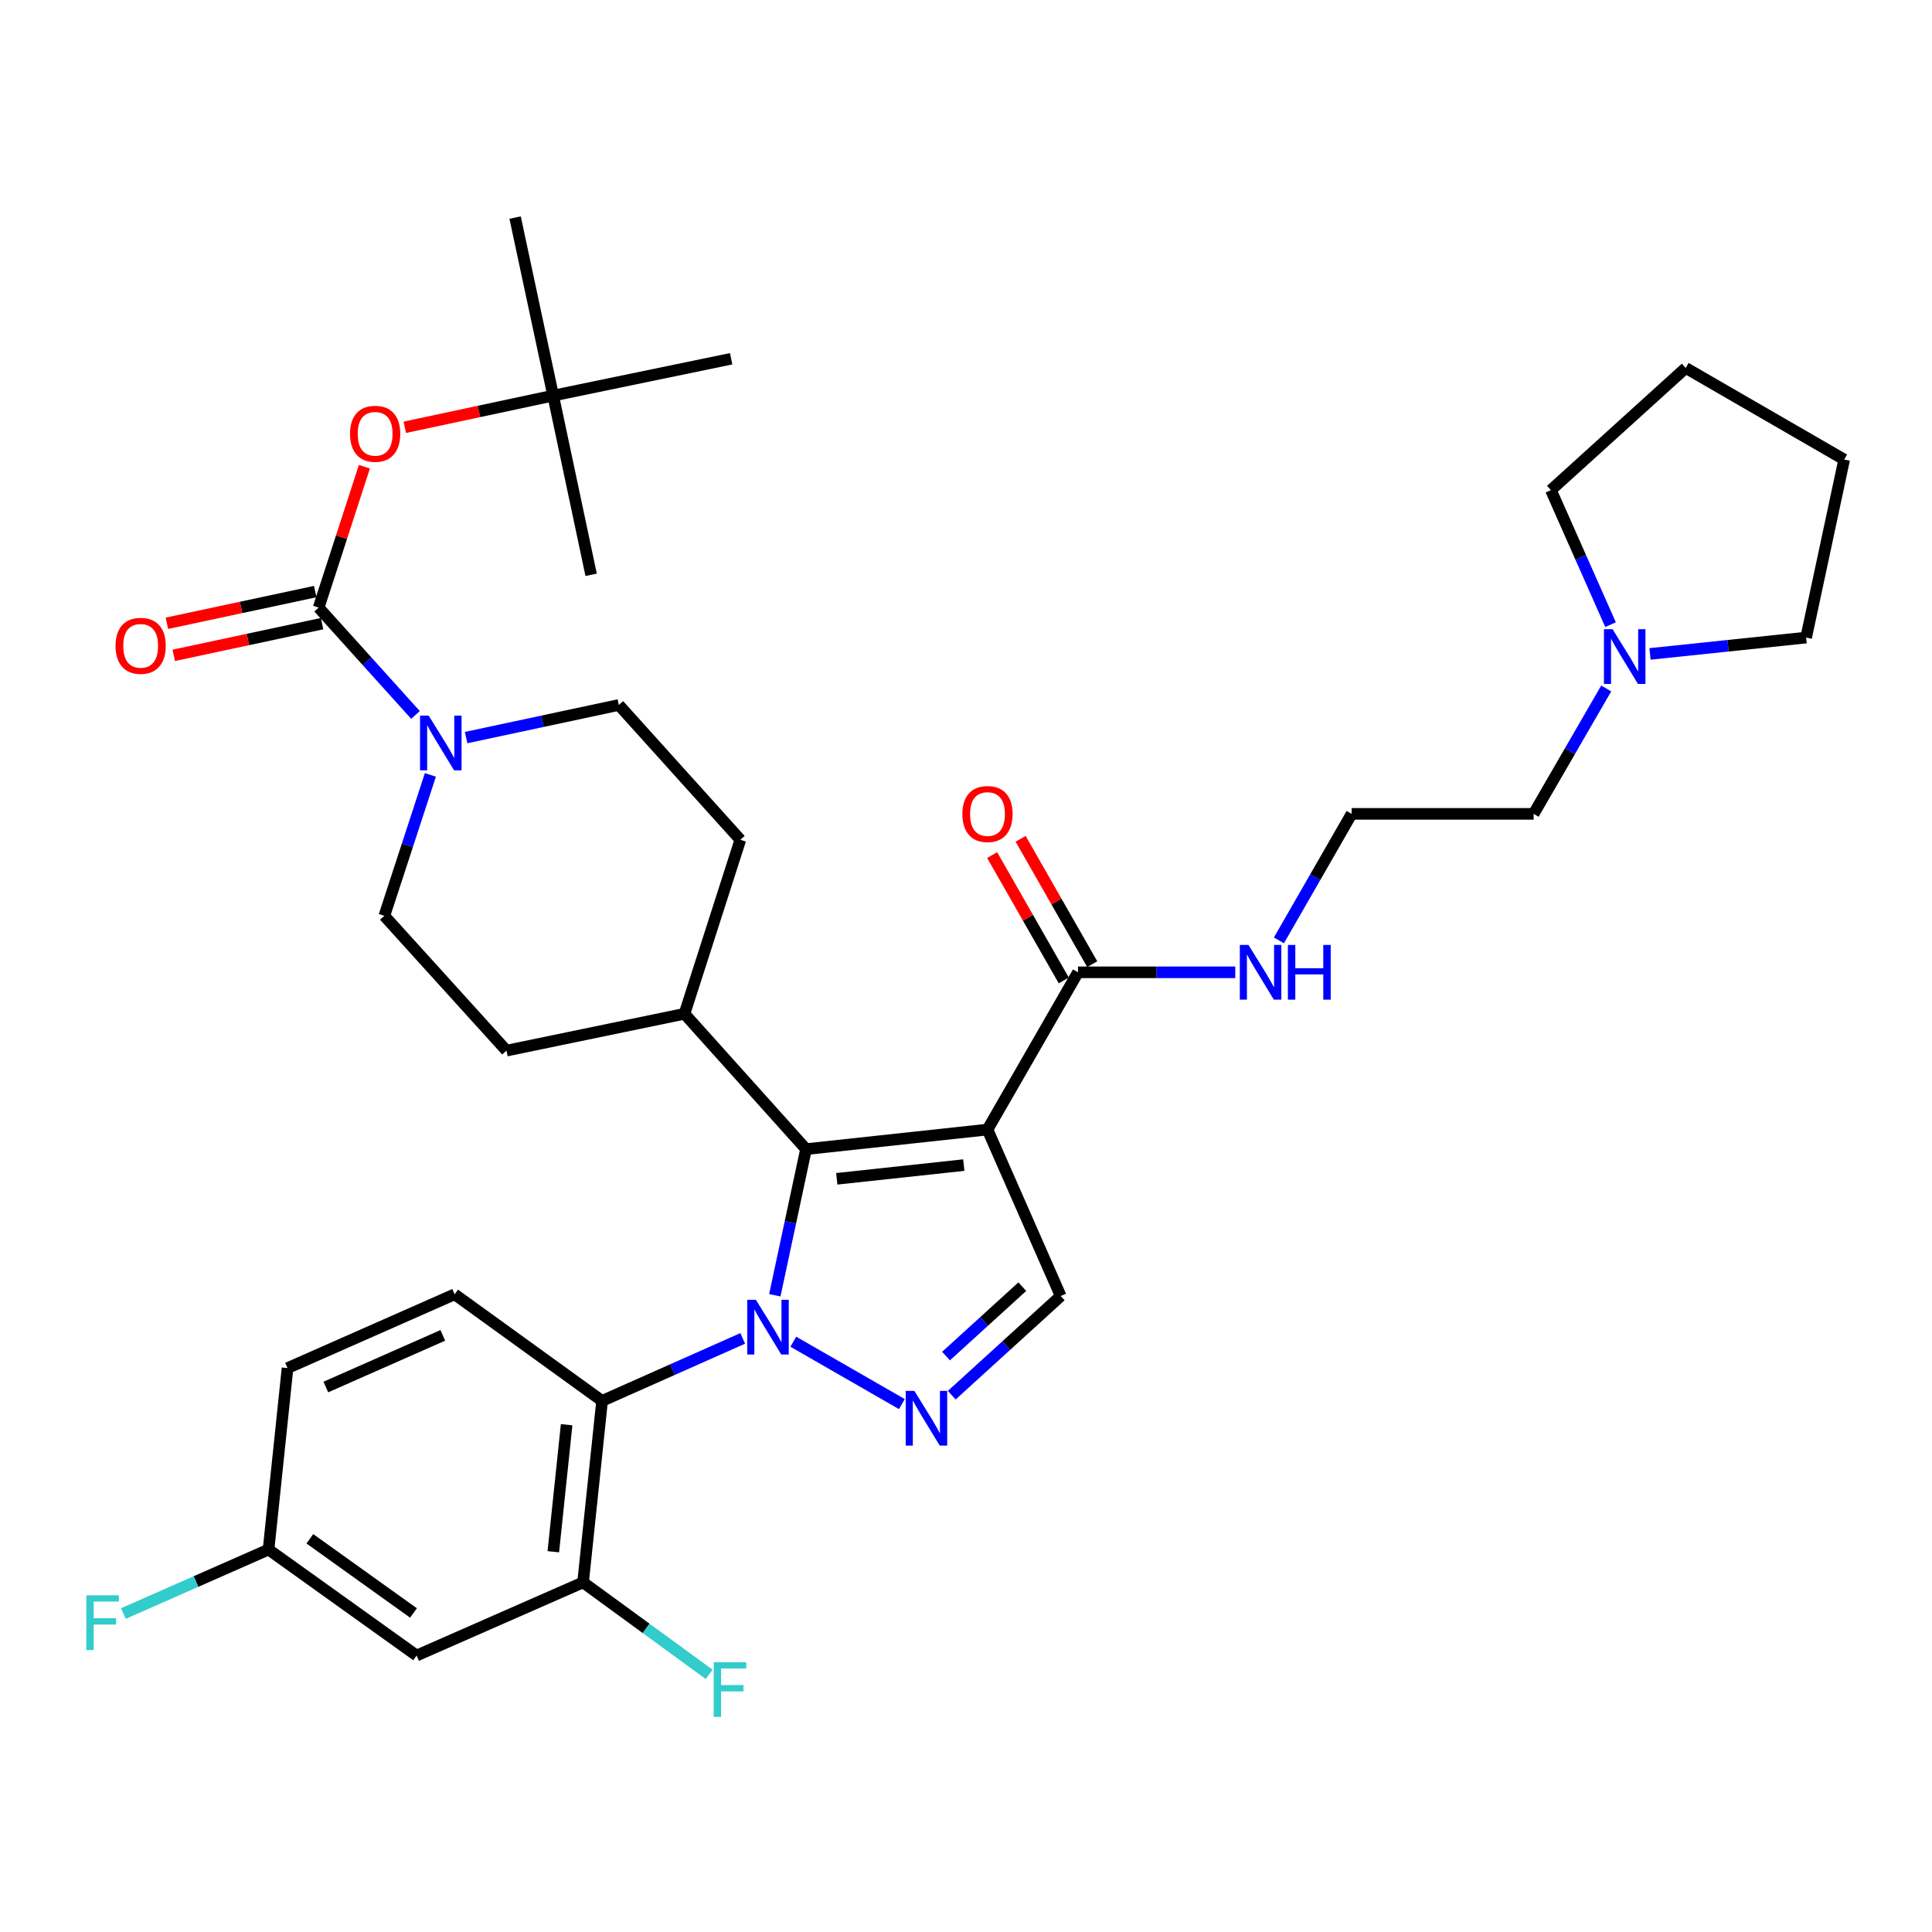 <?xml version='1.0' encoding='iso-8859-1'?>
<svg version='1.1' baseProfile='full'
              xmlns='http://www.w3.org/2000/svg'
                      xmlns:rdkit='http://www.rdkit.org/xml'
                      xmlns:xlink='http://www.w3.org/1999/xlink'
                  xml:space='preserve'
width='1000px' height='1000px' viewBox='0 0 1000 1000'>
<!-- END OF HEADER -->
<rect style='opacity:1.0;fill:#FFFFFF;stroke:none' width='1000' height='1000' x='0' y='0'> </rect>
<path class='bond-1' d='M 401.043,670.425 L 409.125,632.611' style='fill:none;fill-rule:evenodd;stroke:#0000FF;stroke-width:6px;stroke-linecap:butt;stroke-linejoin:miter;stroke-opacity:1' />
<path class='bond-1' d='M 409.125,632.611 L 417.207,594.796' style='fill:none;fill-rule:evenodd;stroke:#000000;stroke-width:6px;stroke-linecap:butt;stroke-linejoin:miter;stroke-opacity:1' />
<path class='bond-2' d='M 410.618,694.471 L 466.805,726.756' style='fill:none;fill-rule:evenodd;stroke:#0000FF;stroke-width:6px;stroke-linecap:butt;stroke-linejoin:miter;stroke-opacity:1' />
<path class='bond-3' d='M 384.424,692.757 L 348.031,708.93' style='fill:none;fill-rule:evenodd;stroke:#0000FF;stroke-width:6px;stroke-linecap:butt;stroke-linejoin:miter;stroke-opacity:1' />
<path class='bond-3' d='M 348.031,708.93 L 311.638,725.103' style='fill:none;fill-rule:evenodd;stroke:#000000;stroke-width:6px;stroke-linecap:butt;stroke-linejoin:miter;stroke-opacity:1' />
<path class='bond-0' d='M 511.124,584.662 L 417.207,594.796' style='fill:none;fill-rule:evenodd;stroke:#000000;stroke-width:6px;stroke-linecap:butt;stroke-linejoin:miter;stroke-opacity:1' />
<path class='bond-0' d='M 498.857,603.054 L 433.115,610.148' style='fill:none;fill-rule:evenodd;stroke:#000000;stroke-width:6px;stroke-linecap:butt;stroke-linejoin:miter;stroke-opacity:1' />
<path class='bond-7' d='M 511.124,584.662 L 557.969,503.265' style='fill:none;fill-rule:evenodd;stroke:#000000;stroke-width:6px;stroke-linecap:butt;stroke-linejoin:miter;stroke-opacity:1' />
<path class='bond-35' d='M 511.124,584.662 L 549.022,670.82' style='fill:none;fill-rule:evenodd;stroke:#000000;stroke-width:6px;stroke-linecap:butt;stroke-linejoin:miter;stroke-opacity:1' />
<path class='bond-12' d='M 417.207,594.796 L 354.288,524.731' style='fill:none;fill-rule:evenodd;stroke:#000000;stroke-width:6px;stroke-linecap:butt;stroke-linejoin:miter;stroke-opacity:1' />
<path class='bond-5' d='M 492.621,722.155 L 520.822,696.487' style='fill:none;fill-rule:evenodd;stroke:#0000FF;stroke-width:6px;stroke-linecap:butt;stroke-linejoin:miter;stroke-opacity:1' />
<path class='bond-5' d='M 520.822,696.487 L 549.022,670.82' style='fill:none;fill-rule:evenodd;stroke:#000000;stroke-width:6px;stroke-linecap:butt;stroke-linejoin:miter;stroke-opacity:1' />
<path class='bond-5' d='M 489.659,701.905 L 509.399,683.938' style='fill:none;fill-rule:evenodd;stroke:#0000FF;stroke-width:6px;stroke-linecap:butt;stroke-linejoin:miter;stroke-opacity:1' />
<path class='bond-5' d='M 509.399,683.938 L 529.14,665.97' style='fill:none;fill-rule:evenodd;stroke:#000000;stroke-width:6px;stroke-linecap:butt;stroke-linejoin:miter;stroke-opacity:1' />
<path class='bond-8' d='M 311.638,725.103 L 301.796,819.038' style='fill:none;fill-rule:evenodd;stroke:#000000;stroke-width:6px;stroke-linecap:butt;stroke-linejoin:miter;stroke-opacity:1' />
<path class='bond-8' d='M 293.285,737.425 L 286.395,803.18' style='fill:none;fill-rule:evenodd;stroke:#000000;stroke-width:6px;stroke-linecap:butt;stroke-linejoin:miter;stroke-opacity:1' />
<path class='bond-10' d='M 311.638,725.103 L 235.313,669.933' style='fill:none;fill-rule:evenodd;stroke:#000000;stroke-width:6px;stroke-linecap:butt;stroke-linejoin:miter;stroke-opacity:1' />
<path class='bond-4' d='M 164.928,314.499 L 189.993,342.277' style='fill:none;fill-rule:evenodd;stroke:#000000;stroke-width:6px;stroke-linecap:butt;stroke-linejoin:miter;stroke-opacity:1' />
<path class='bond-4' d='M 189.993,342.277 L 215.058,370.055' style='fill:none;fill-rule:evenodd;stroke:#0000FF;stroke-width:6px;stroke-linecap:butt;stroke-linejoin:miter;stroke-opacity:1' />
<path class='bond-9' d='M 164.928,314.499 L 176.769,278.036' style='fill:none;fill-rule:evenodd;stroke:#000000;stroke-width:6px;stroke-linecap:butt;stroke-linejoin:miter;stroke-opacity:1' />
<path class='bond-9' d='M 176.769,278.036 L 188.61,241.574' style='fill:none;fill-rule:evenodd;stroke:#FF0000;stroke-width:6px;stroke-linecap:butt;stroke-linejoin:miter;stroke-opacity:1' />
<path class='bond-14' d='M 163.154,306.201 L 124.769,314.407' style='fill:none;fill-rule:evenodd;stroke:#000000;stroke-width:6px;stroke-linecap:butt;stroke-linejoin:miter;stroke-opacity:1' />
<path class='bond-14' d='M 124.769,314.407 L 86.384,322.613' style='fill:none;fill-rule:evenodd;stroke:#FF0000;stroke-width:6px;stroke-linecap:butt;stroke-linejoin:miter;stroke-opacity:1' />
<path class='bond-14' d='M 166.702,322.796 L 128.317,331.002' style='fill:none;fill-rule:evenodd;stroke:#000000;stroke-width:6px;stroke-linecap:butt;stroke-linejoin:miter;stroke-opacity:1' />
<path class='bond-14' d='M 128.317,331.002 L 89.931,339.207' style='fill:none;fill-rule:evenodd;stroke:#FF0000;stroke-width:6px;stroke-linecap:butt;stroke-linejoin:miter;stroke-opacity:1' />
<path class='bond-6' d='M 241.254,381.775 L 280.778,373.332' style='fill:none;fill-rule:evenodd;stroke:#0000FF;stroke-width:6px;stroke-linecap:butt;stroke-linejoin:miter;stroke-opacity:1' />
<path class='bond-6' d='M 280.778,373.332 L 320.302,364.888' style='fill:none;fill-rule:evenodd;stroke:#000000;stroke-width:6px;stroke-linecap:butt;stroke-linejoin:miter;stroke-opacity:1' />
<path class='bond-37' d='M 222.763,401.086 L 210.848,437.558' style='fill:none;fill-rule:evenodd;stroke:#0000FF;stroke-width:6px;stroke-linecap:butt;stroke-linejoin:miter;stroke-opacity:1' />
<path class='bond-37' d='M 210.848,437.558 L 198.933,474.03' style='fill:none;fill-rule:evenodd;stroke:#000000;stroke-width:6px;stroke-linecap:butt;stroke-linejoin:miter;stroke-opacity:1' />
<path class='bond-17' d='M 565.337,499.057 L 546.804,466.612' style='fill:none;fill-rule:evenodd;stroke:#000000;stroke-width:6px;stroke-linecap:butt;stroke-linejoin:miter;stroke-opacity:1' />
<path class='bond-17' d='M 546.804,466.612 L 528.271,434.168' style='fill:none;fill-rule:evenodd;stroke:#FF0000;stroke-width:6px;stroke-linecap:butt;stroke-linejoin:miter;stroke-opacity:1' />
<path class='bond-17' d='M 550.602,507.473 L 532.069,475.029' style='fill:none;fill-rule:evenodd;stroke:#000000;stroke-width:6px;stroke-linecap:butt;stroke-linejoin:miter;stroke-opacity:1' />
<path class='bond-17' d='M 532.069,475.029 L 513.536,442.585' style='fill:none;fill-rule:evenodd;stroke:#FF0000;stroke-width:6px;stroke-linecap:butt;stroke-linejoin:miter;stroke-opacity:1' />
<path class='bond-19' d='M 557.969,503.265 L 598.668,503.265' style='fill:none;fill-rule:evenodd;stroke:#000000;stroke-width:6px;stroke-linecap:butt;stroke-linejoin:miter;stroke-opacity:1' />
<path class='bond-19' d='M 598.668,503.265 L 639.368,503.265' style='fill:none;fill-rule:evenodd;stroke:#0000FF;stroke-width:6px;stroke-linecap:butt;stroke-linejoin:miter;stroke-opacity:1' />
<path class='bond-11' d='M 301.796,819.038 L 215.638,856.899' style='fill:none;fill-rule:evenodd;stroke:#000000;stroke-width:6px;stroke-linecap:butt;stroke-linejoin:miter;stroke-opacity:1' />
<path class='bond-23' d='M 301.796,819.038 L 334.431,842.845' style='fill:none;fill-rule:evenodd;stroke:#000000;stroke-width:6px;stroke-linecap:butt;stroke-linejoin:miter;stroke-opacity:1' />
<path class='bond-23' d='M 334.431,842.845 L 367.065,866.651' style='fill:none;fill-rule:evenodd;stroke:#33CCCC;stroke-width:6px;stroke-linecap:butt;stroke-linejoin:miter;stroke-opacity:1' />
<path class='bond-18' d='M 209.528,221.167 L 247.922,212.965' style='fill:none;fill-rule:evenodd;stroke:#FF0000;stroke-width:6px;stroke-linecap:butt;stroke-linejoin:miter;stroke-opacity:1' />
<path class='bond-18' d='M 247.922,212.965 L 286.316,204.763' style='fill:none;fill-rule:evenodd;stroke:#000000;stroke-width:6px;stroke-linecap:butt;stroke-linejoin:miter;stroke-opacity:1' />
<path class='bond-24' d='M 235.313,669.933 L 148.826,708.124' style='fill:none;fill-rule:evenodd;stroke:#000000;stroke-width:6px;stroke-linecap:butt;stroke-linejoin:miter;stroke-opacity:1' />
<path class='bond-24' d='M 229.195,691.185 L 168.654,717.919' style='fill:none;fill-rule:evenodd;stroke:#000000;stroke-width:6px;stroke-linecap:butt;stroke-linejoin:miter;stroke-opacity:1' />
<path class='bond-36' d='M 215.638,856.899 L 139.002,802.041' style='fill:none;fill-rule:evenodd;stroke:#000000;stroke-width:6px;stroke-linecap:butt;stroke-linejoin:miter;stroke-opacity:1' />
<path class='bond-36' d='M 214.02,834.872 L 160.375,796.471' style='fill:none;fill-rule:evenodd;stroke:#000000;stroke-width:6px;stroke-linecap:butt;stroke-linejoin:miter;stroke-opacity:1' />
<path class='bond-20' d='M 354.288,524.731 L 262.154,543.803' style='fill:none;fill-rule:evenodd;stroke:#000000;stroke-width:6px;stroke-linecap:butt;stroke-linejoin:miter;stroke-opacity:1' />
<path class='bond-21' d='M 354.288,524.731 L 383.202,434.671' style='fill:none;fill-rule:evenodd;stroke:#000000;stroke-width:6px;stroke-linecap:butt;stroke-linejoin:miter;stroke-opacity:1' />
<path class='bond-13' d='M 831.377,356.351 L 812.592,388.803' style='fill:none;fill-rule:evenodd;stroke:#0000FF;stroke-width:6px;stroke-linecap:butt;stroke-linejoin:miter;stroke-opacity:1' />
<path class='bond-13' d='M 812.592,388.803 L 793.807,421.255' style='fill:none;fill-rule:evenodd;stroke:#000000;stroke-width:6px;stroke-linecap:butt;stroke-linejoin:miter;stroke-opacity:1' />
<path class='bond-28' d='M 854.036,338.468 L 894.444,334.237' style='fill:none;fill-rule:evenodd;stroke:#0000FF;stroke-width:6px;stroke-linecap:butt;stroke-linejoin:miter;stroke-opacity:1' />
<path class='bond-28' d='M 894.444,334.237 L 934.851,330.007' style='fill:none;fill-rule:evenodd;stroke:#000000;stroke-width:6px;stroke-linecap:butt;stroke-linejoin:miter;stroke-opacity:1' />
<path class='bond-29' d='M 833.616,323.324 L 818.185,288.503' style='fill:none;fill-rule:evenodd;stroke:#0000FF;stroke-width:6px;stroke-linecap:butt;stroke-linejoin:miter;stroke-opacity:1' />
<path class='bond-29' d='M 818.185,288.503 L 802.754,253.682' style='fill:none;fill-rule:evenodd;stroke:#000000;stroke-width:6px;stroke-linecap:butt;stroke-linejoin:miter;stroke-opacity:1' />
<path class='bond-15' d='M 320.302,364.888 L 383.202,434.671' style='fill:none;fill-rule:evenodd;stroke:#000000;stroke-width:6px;stroke-linecap:butt;stroke-linejoin:miter;stroke-opacity:1' />
<path class='bond-16' d='M 198.933,474.03 L 262.154,543.803' style='fill:none;fill-rule:evenodd;stroke:#000000;stroke-width:6px;stroke-linecap:butt;stroke-linejoin:miter;stroke-opacity:1' />
<path class='bond-30' d='M 286.316,204.763 L 378.442,185.691' style='fill:none;fill-rule:evenodd;stroke:#000000;stroke-width:6px;stroke-linecap:butt;stroke-linejoin:miter;stroke-opacity:1' />
<path class='bond-31' d='M 286.316,204.763 L 266.622,112.618' style='fill:none;fill-rule:evenodd;stroke:#000000;stroke-width:6px;stroke-linecap:butt;stroke-linejoin:miter;stroke-opacity:1' />
<path class='bond-32' d='M 286.316,204.763 L 305.972,297.52' style='fill:none;fill-rule:evenodd;stroke:#000000;stroke-width:6px;stroke-linecap:butt;stroke-linejoin:miter;stroke-opacity:1' />
<path class='bond-26' d='M 661.966,486.74 L 680.782,453.998' style='fill:none;fill-rule:evenodd;stroke:#0000FF;stroke-width:6px;stroke-linecap:butt;stroke-linejoin:miter;stroke-opacity:1' />
<path class='bond-26' d='M 680.782,453.998 L 699.598,421.255' style='fill:none;fill-rule:evenodd;stroke:#000000;stroke-width:6px;stroke-linecap:butt;stroke-linejoin:miter;stroke-opacity:1' />
<path class='bond-22' d='M 139.002,802.041 L 148.826,708.124' style='fill:none;fill-rule:evenodd;stroke:#000000;stroke-width:6px;stroke-linecap:butt;stroke-linejoin:miter;stroke-opacity:1' />
<path class='bond-25' d='M 139.002,802.041 L 101.439,818.598' style='fill:none;fill-rule:evenodd;stroke:#000000;stroke-width:6px;stroke-linecap:butt;stroke-linejoin:miter;stroke-opacity:1' />
<path class='bond-25' d='M 101.439,818.598 L 63.875,835.156' style='fill:none;fill-rule:evenodd;stroke:#33CCCC;stroke-width:6px;stroke-linecap:butt;stroke-linejoin:miter;stroke-opacity:1' />
<path class='bond-27' d='M 699.598,421.255 L 793.807,421.255' style='fill:none;fill-rule:evenodd;stroke:#000000;stroke-width:6px;stroke-linecap:butt;stroke-linejoin:miter;stroke-opacity:1' />
<path class='bond-33' d='M 934.851,330.007 L 954.545,237.863' style='fill:none;fill-rule:evenodd;stroke:#000000;stroke-width:6px;stroke-linecap:butt;stroke-linejoin:miter;stroke-opacity:1' />
<path class='bond-34' d='M 802.754,253.682 L 872.526,190.452' style='fill:none;fill-rule:evenodd;stroke:#000000;stroke-width:6px;stroke-linecap:butt;stroke-linejoin:miter;stroke-opacity:1' />
<path class='bond-38' d='M 954.545,237.863 L 872.526,190.452' style='fill:none;fill-rule:evenodd;stroke:#000000;stroke-width:6px;stroke-linecap:butt;stroke-linejoin:miter;stroke-opacity:1' />
<path  class='atom-0' d='M 391.253 672.781
L 400.533 687.781
Q 401.453 689.261, 402.933 691.941
Q 404.413 694.621, 404.493 694.781
L 404.493 672.781
L 408.253 672.781
L 408.253 701.101
L 404.373 701.101
L 394.413 684.701
Q 393.253 682.781, 392.013 680.581
Q 390.813 678.381, 390.453 677.701
L 390.453 701.101
L 386.773 701.101
L 386.773 672.781
L 391.253 672.781
' fill='#0000FF'/>
<path  class='atom-3' d='M 473.272 719.909
L 482.552 734.909
Q 483.472 736.389, 484.952 739.069
Q 486.432 741.749, 486.512 741.909
L 486.512 719.909
L 490.272 719.909
L 490.272 748.229
L 486.392 748.229
L 476.432 731.829
Q 475.272 729.909, 474.032 727.709
Q 472.832 725.509, 472.472 724.829
L 472.472 748.229
L 468.792 748.229
L 468.792 719.909
L 473.272 719.909
' fill='#0000FF'/>
<path  class='atom-7' d='M 221.898 370.413
L 231.178 385.413
Q 232.098 386.893, 233.578 389.573
Q 235.058 392.253, 235.138 392.413
L 235.138 370.413
L 238.898 370.413
L 238.898 398.733
L 235.018 398.733
L 225.058 382.333
Q 223.898 380.413, 222.658 378.213
Q 221.458 376.013, 221.098 375.333
L 221.098 398.733
L 217.418 398.733
L 217.418 370.413
L 221.898 370.413
' fill='#0000FF'/>
<path  class='atom-10' d='M 181.172 224.527
Q 181.172 217.727, 184.532 213.927
Q 187.892 210.127, 194.172 210.127
Q 200.452 210.127, 203.812 213.927
Q 207.172 217.727, 207.172 224.527
Q 207.172 231.407, 203.772 235.327
Q 200.372 239.207, 194.172 239.207
Q 187.932 239.207, 184.532 235.327
Q 181.172 231.447, 181.172 224.527
M 194.172 236.007
Q 198.492 236.007, 200.812 233.127
Q 203.172 230.207, 203.172 224.527
Q 203.172 218.967, 200.812 216.167
Q 198.492 213.327, 194.172 213.327
Q 189.852 213.327, 187.492 216.127
Q 185.172 218.927, 185.172 224.527
Q 185.172 230.247, 187.492 233.127
Q 189.852 236.007, 194.172 236.007
' fill='#FF0000'/>
<path  class='atom-14' d='M 834.675 325.68
L 843.955 340.68
Q 844.875 342.16, 846.355 344.84
Q 847.835 347.52, 847.915 347.68
L 847.915 325.68
L 851.675 325.68
L 851.675 354
L 847.795 354
L 837.835 337.6
Q 836.675 335.68, 835.435 333.48
Q 834.235 331.28, 833.875 330.6
L 833.875 354
L 830.195 354
L 830.195 325.68
L 834.675 325.68
' fill='#0000FF'/>
<path  class='atom-15' d='M 59.803 334.273
Q 59.803 327.473, 63.163 323.673
Q 66.523 319.873, 72.803 319.873
Q 79.083 319.873, 82.443 323.673
Q 85.803 327.473, 85.803 334.273
Q 85.803 341.153, 82.403 345.073
Q 79.003 348.953, 72.803 348.953
Q 66.563 348.953, 63.163 345.073
Q 59.803 341.193, 59.803 334.273
M 72.803 345.753
Q 77.123 345.753, 79.443 342.873
Q 81.803 339.953, 81.803 334.273
Q 81.803 328.713, 79.443 325.913
Q 77.123 323.073, 72.803 323.073
Q 68.483 323.073, 66.123 325.873
Q 63.803 328.673, 63.803 334.273
Q 63.803 339.993, 66.123 342.873
Q 68.483 345.753, 72.803 345.753
' fill='#FF0000'/>
<path  class='atom-18' d='M 498.124 421.335
Q 498.124 414.535, 501.484 410.735
Q 504.844 406.935, 511.124 406.935
Q 517.404 406.935, 520.764 410.735
Q 524.124 414.535, 524.124 421.335
Q 524.124 428.215, 520.724 432.135
Q 517.324 436.015, 511.124 436.015
Q 504.884 436.015, 501.484 432.135
Q 498.124 428.255, 498.124 421.335
M 511.124 432.815
Q 515.444 432.815, 517.764 429.935
Q 520.124 427.015, 520.124 421.335
Q 520.124 415.775, 517.764 412.975
Q 515.444 410.135, 511.124 410.135
Q 506.804 410.135, 504.444 412.935
Q 502.124 415.735, 502.124 421.335
Q 502.124 427.055, 504.444 429.935
Q 506.804 432.815, 511.124 432.815
' fill='#FF0000'/>
<path  class='atom-20' d='M 646.21 489.105
L 655.49 504.105
Q 656.41 505.585, 657.89 508.265
Q 659.37 510.945, 659.45 511.105
L 659.45 489.105
L 663.21 489.105
L 663.21 517.425
L 659.33 517.425
L 649.37 501.025
Q 648.21 499.105, 646.97 496.905
Q 645.77 494.705, 645.41 494.025
L 645.41 517.425
L 641.73 517.425
L 641.73 489.105
L 646.21 489.105
' fill='#0000FF'/>
<path  class='atom-20' d='M 666.61 489.105
L 670.45 489.105
L 670.45 501.145
L 684.93 501.145
L 684.93 489.105
L 688.77 489.105
L 688.77 517.425
L 684.93 517.425
L 684.93 504.345
L 670.45 504.345
L 670.45 517.425
L 666.61 517.425
L 666.61 489.105
' fill='#0000FF'/>
<path  class='atom-24' d='M 369.418 860.35
L 386.258 860.35
L 386.258 863.59
L 373.218 863.59
L 373.218 872.19
L 384.818 872.19
L 384.818 875.47
L 373.218 875.47
L 373.218 888.67
L 369.418 888.67
L 369.418 860.35
' fill='#33CCCC'/>
<path  class='atom-26' d='M 44.689 825.741
L 61.529 825.741
L 61.529 828.981
L 48.489 828.981
L 48.489 837.581
L 60.089 837.581
L 60.089 840.861
L 48.489 840.861
L 48.489 854.061
L 44.689 854.061
L 44.689 825.741
' fill='#33CCCC'/>
</svg>
